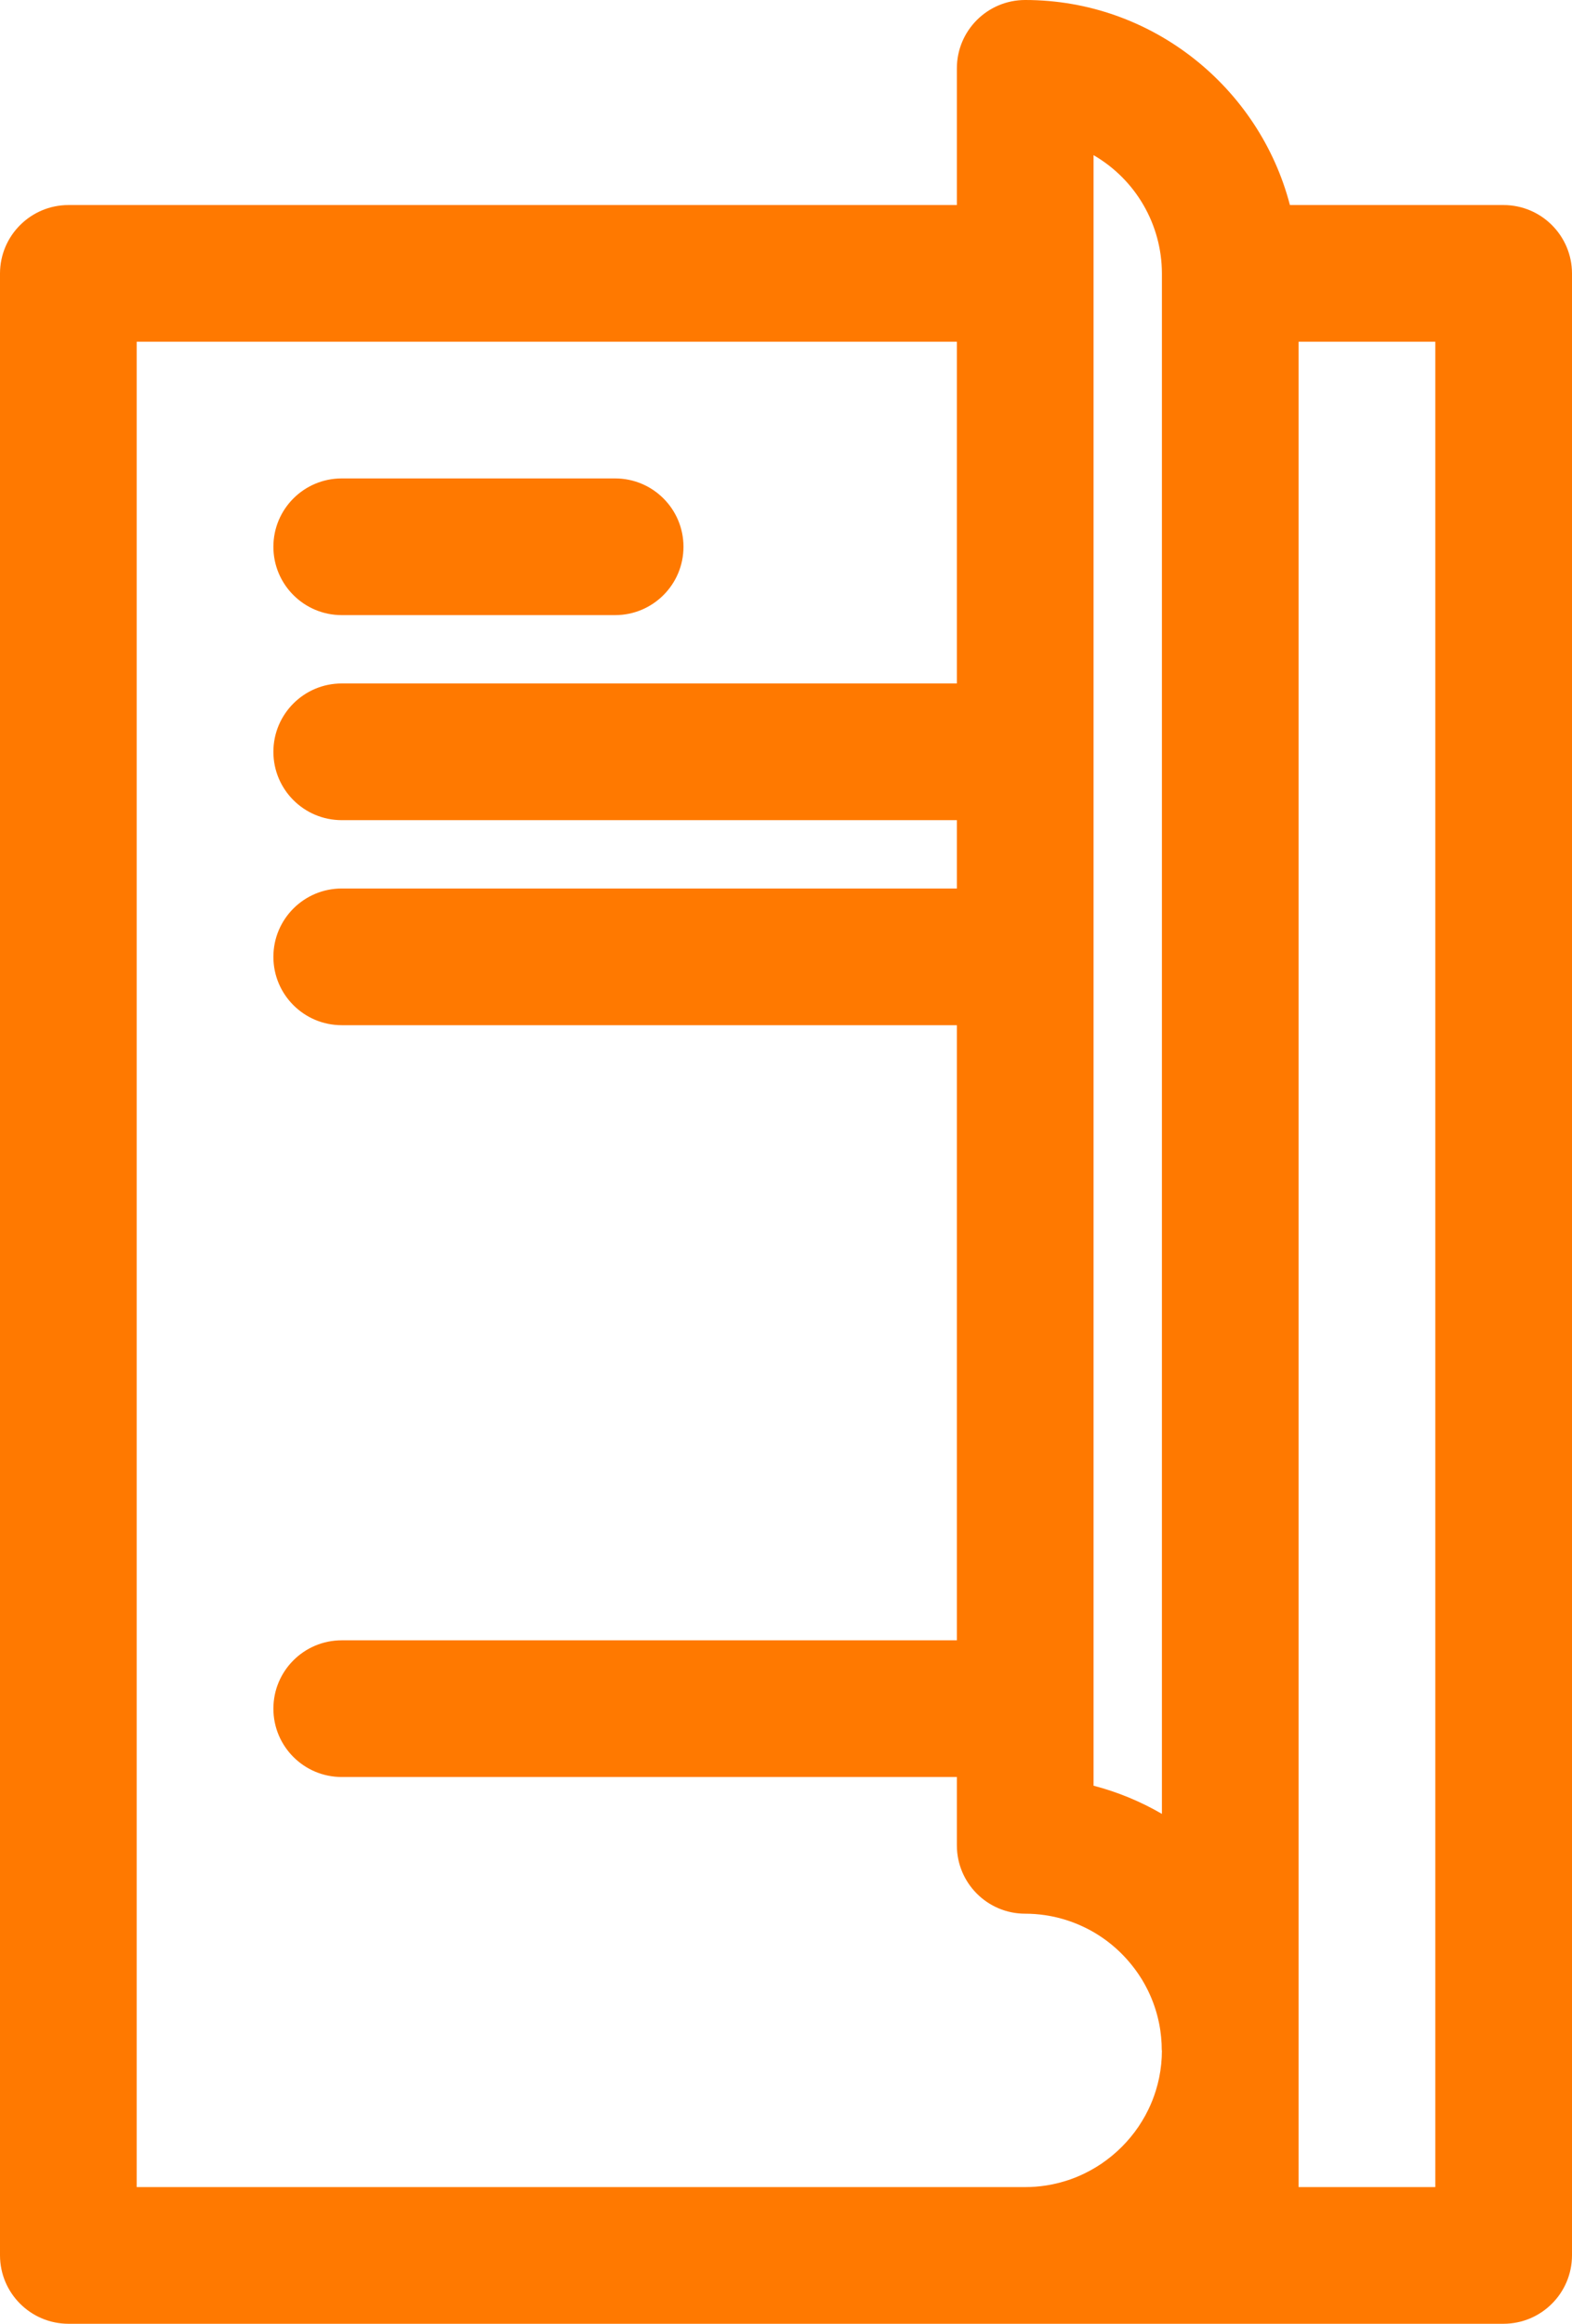 <?xml version="1.0" encoding="UTF-8"?>
<svg xmlns="http://www.w3.org/2000/svg" id="Layer_1" data-name="Layer 1" viewBox="0 0 575 850">
  <defs>
    <style>
      .cls-1 {
        fill: #ff7900;
        fill-rule: evenodd;
      }
    </style>
  </defs>
  <path id="Catalogue" class="cls-1" d="M550,75h-78.18C460.64,31.99,421.38,0,375,0c-13.81,0-25,11.19-25,25v50H25c-13.79.04-24.96,11.21-25,25v725c.04,13.79,11.21,24.96,25,25h525c13.79-.04,24.96-11.21,25-25V100c-.04-13.79-11.21-24.96-25-25ZM425,750h0c0,3.37-.34,6.74-1.02,10.04-.33,1.62-.75,3.22-1.24,4.78-.37,1.17-.77,2.33-1.22,3.46-.45,1.14-.94,2.25-1.47,3.34-.7,1.46-1.48,2.87-2.32,4.25-.42.69-.85,1.36-1.3,2.03-.9,1.33-1.86,2.62-2.89,3.85-2.04,2.47-4.32,4.75-6.79,6.79-1.24,1.02-2.52,1.98-3.85,2.89-.67.45-1.34.88-2.03,1.3-1.37.84-2.79,1.61-4.25,2.32-1.09.53-2.21,1.02-3.34,1.47-1.13.45-2.29.86-3.46,1.22-1.56.49-3.16.9-4.78,1.24-.81.17-1.63.31-2.46.44-2.51.39-5.05.58-7.59.58H50V125h300v125H125c-13.81,0-25,11.19-25,25s11.19,25,25,25h225v25H125c-13.81,0-25,11.19-25,25s11.19,25,25,25h225v225H125c-13.81,0-25,11.19-25,25s11.19,25,25,25h225v25c0,13.81,11.19,25,25,25,2.42,0,4.84.18,7.24.53h0c.63.09,1.26.2,1.88.32.15.03.3.05.46.08.57.11,1.14.24,1.7.37.2.05.4.09.59.14.54.13,1.08.28,1.61.43.22.06.43.12.64.18.52.15,1.04.32,1.55.49.22.07.44.15.65.22.51.18,1.01.36,1.51.55.21.08.42.17.63.25.5.2,1,.41,1.49.62.2.09.39.18.58.27.5.23,1,.46,1.5.7.16.08.32.16.48.24.52.27,1.04.53,1.56.82l.18.1c1.8,1.01,3.54,2.12,5.2,3.34.07.05.13.09.2.14.43.32.85.65,1.26.98.18.15.37.29.55.43.38.31.74.62,1.11.94.22.18.43.37.64.56.34.3.68.62,1.01.93.22.21.45.42.67.64.32.31.63.62.93.94.23.23.45.47.67.71.29.31.58.63.87.95.22.25.45.51.66.77.27.32.54.64.81.97.22.27.44.55.65.83.25.32.5.65.75.98.22.29.43.6.64.89.23.33.46.65.68.98s.43.66.64.99c.2.31.4.62.6.94.3.5.6,1.01.88,1.53.21.38.41.76.61,1.14.23.44.47.88.68,1.33.15.3.28.6.42.9.19.41.38.81.55,1.22.14.31.26.63.39.95.16.4.33.81.48,1.22.12.33.24.66.35.98.15.41.29.82.42,1.24.11.33.21.67.31,1.01.13.42.25.84.36,1.26.09.34.18.68.26,1.02.11.43.21.87.3,1.3.07.34.15.68.22,1.02.09.45.17.9.24,1.36.06.33.11.67.16,1,.07.48.13.96.18,1.44.04.32.08.63.11.95.05.53.09,1.08.12,1.62.02.27.04.54.06.81.04.81.06,1.63.06,2.46h0ZM425,100v563.49h0c-7.83-4.56-16.24-8.02-25-10.31h0V56.76h0c15.44,8.94,24.96,25.4,25,43.24h0ZM525,800h-50v-50h0V125h50v675ZM125,225h100c13.81,0,25-11.19,25-25s-11.19-25-25-25h-100c-13.81,0-25,11.19-25,25s11.19,25,25,25Z"></path>
</svg>
